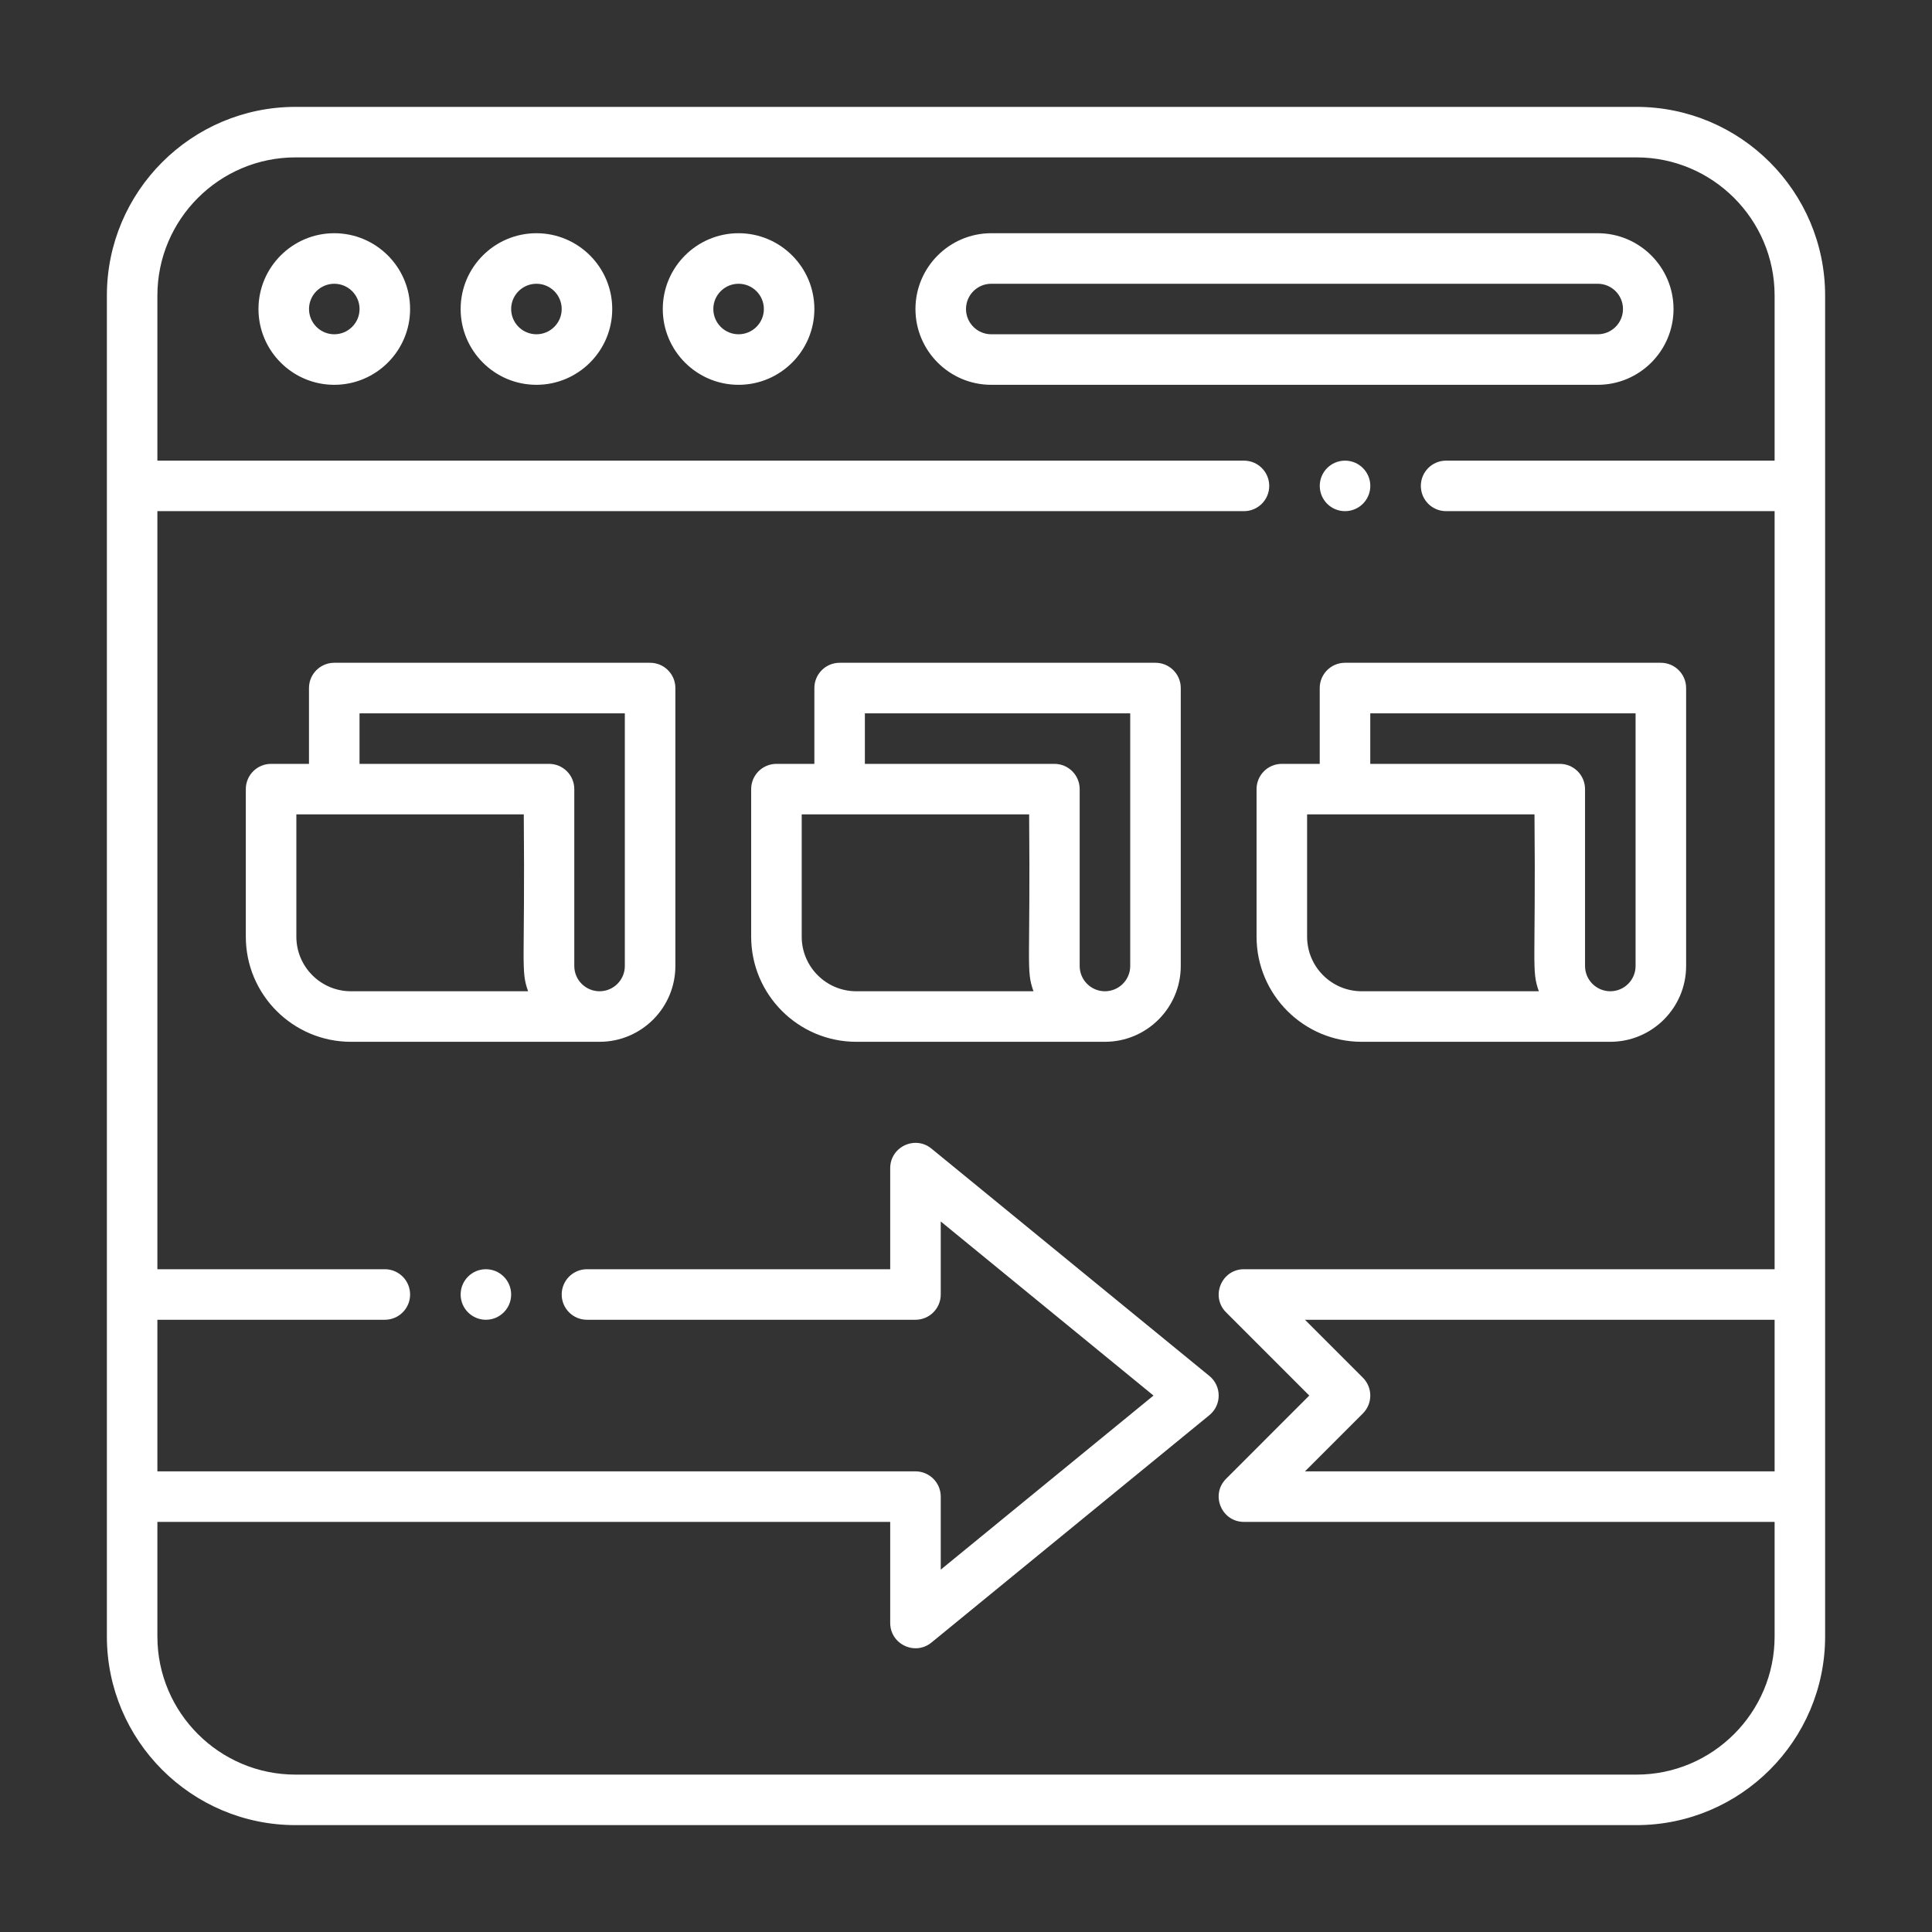 <svg width="56" height="56" viewBox="0 0 56 56" fill="none" xmlns="http://www.w3.org/2000/svg">
<rect x="0" y="0" width="56" height="56" fill="#333333" stroke="none"/>
<g clip-path="url(#clip0_772_506)">
<path d="M8.566 52.853C5.578 52.853 3.146 50.422 3.146 47.434V8.566C3.146 5.578 5.578 3.146 8.566 3.146H47.434C50.422 3.146 52.853 5.578 52.853 8.566V47.434C52.853 50.422 50.422 52.853 47.434 52.853H8.566ZM4.514 47.434C4.514 49.668 6.332 51.486 8.566 51.486H47.434C49.668 51.486 51.486 49.668 51.486 47.434V44.065H36.057C35.776 44.065 35.534 43.903 35.426 43.642C35.318 43.382 35.374 43.096 35.573 42.898L38.02 40.451L35.573 38.005C35.374 37.806 35.318 37.521 35.426 37.26C35.534 36.999 35.776 36.838 36.057 36.838H51.486V14.768H41.916C41.539 14.768 41.232 14.461 41.232 14.084C41.232 13.707 41.539 13.4 41.916 13.4H51.486V8.566C51.486 6.332 49.668 4.514 47.434 4.514H8.566C6.332 4.514 4.514 6.332 4.514 8.566V13.4H36.057C36.434 13.4 36.74 13.707 36.74 14.084C36.74 14.461 36.434 14.768 36.057 14.768H4.514V36.838H11.154C11.531 36.838 11.838 37.145 11.838 37.522C11.838 37.898 11.531 38.205 11.154 38.205H4.514V42.697H26.535C26.912 42.697 27.219 43.004 27.219 43.381V45.6L33.512 40.451L27.219 35.302V37.522C27.219 37.898 26.912 38.205 26.535 38.205H17.014C16.637 38.205 16.33 37.898 16.33 37.522C16.33 37.145 16.637 36.838 17.014 36.838H25.852V33.859C25.852 33.437 26.209 33.175 26.54 33.175C26.696 33.175 26.844 33.229 26.968 33.33L35.025 39.922C35.184 40.052 35.275 40.245 35.275 40.452C35.275 40.657 35.184 40.85 35.025 40.98L26.968 47.572C26.844 47.674 26.695 47.728 26.54 47.728C26.209 47.728 25.852 47.466 25.852 47.043V44.065H4.514V47.434ZM39.47 39.968C39.736 40.234 39.736 40.668 39.47 40.935L37.707 42.697H51.486V38.205H37.707L39.47 39.968Z" fill="white"/>
<path d="M47.434 3.195C50.395 3.195 52.805 5.605 52.805 8.566V47.434C52.805 50.395 50.395 52.805 47.434 52.805H8.566C5.605 52.805 3.195 50.395 3.195 47.434V8.566C3.195 5.605 5.605 3.195 8.566 3.195H47.434ZM4.465 13.449H4.562H36.057C36.407 13.449 36.691 13.734 36.691 14.084C36.691 14.434 36.407 14.719 36.057 14.719H4.562H4.465V14.816V36.789V36.887H4.562H11.154C11.504 36.887 11.789 37.172 11.789 37.522C11.789 37.871 11.504 38.156 11.154 38.156H4.562H4.465V38.254V42.648V42.746H4.562H26.535C26.885 42.746 27.17 43.031 27.17 43.381V45.497V45.703L27.329 45.573L33.497 40.527L33.589 40.451L33.497 40.376L27.329 35.329L27.17 35.199V35.405V37.522C27.17 37.871 26.885 38.156 26.535 38.156H17.014C16.664 38.156 16.379 37.871 16.379 37.522C16.379 37.172 16.664 36.887 17.014 36.887H25.803H25.9V36.789V33.859C25.9 33.682 25.97 33.519 26.096 33.401C26.215 33.288 26.377 33.224 26.54 33.224C26.684 33.224 26.822 33.273 26.937 33.368L34.994 39.96C35.142 40.081 35.226 40.26 35.226 40.452C35.226 40.642 35.142 40.821 34.994 40.943L26.937 47.534C26.822 47.629 26.684 47.679 26.54 47.679C26.232 47.679 25.9 47.436 25.9 47.043V44.113V44.016H25.803H4.562H4.465V44.113V47.434C4.465 49.695 6.305 51.535 8.566 51.535H47.434C49.695 51.535 51.535 49.695 51.535 47.434V44.113V44.016H51.438H36.057C35.796 44.016 35.571 43.865 35.471 43.623C35.371 43.381 35.423 43.117 35.608 42.932L38.02 40.52L38.089 40.451L38.02 40.382L35.608 37.97C35.423 37.786 35.371 37.521 35.471 37.279C35.571 37.037 35.796 36.887 36.056 36.887H51.438H51.535V36.789V14.816V14.719H51.438H41.916C41.566 14.719 41.281 14.434 41.281 14.084C41.281 13.734 41.566 13.449 41.916 13.449H51.438H51.535V13.352V8.566C51.535 6.305 49.695 4.465 47.434 4.465H8.566C6.305 4.465 4.465 6.305 4.465 8.566V13.352V13.449ZM37.589 42.746H37.825H51.438H51.535V42.648V38.254V38.156H51.438H37.825H37.589L37.756 38.323L39.435 40.002C39.683 40.25 39.683 40.653 39.435 40.9L37.756 42.579L37.589 42.746ZM47.434 3.098H8.566C5.551 3.098 3.098 5.551 3.098 8.566V47.434C3.098 50.449 5.551 52.902 8.566 52.902H47.434C50.449 52.902 52.902 50.449 52.902 47.434C52.902 45.639 52.902 11.2 52.902 8.566C52.902 5.551 50.449 3.098 47.434 3.098ZM4.562 13.352V8.566C4.562 6.359 6.359 4.562 8.566 4.562H47.434C49.641 4.562 51.438 6.359 51.438 8.566V13.352H41.916C41.511 13.352 41.184 13.679 41.184 14.084C41.184 14.489 41.511 14.816 41.916 14.816H51.438V36.789H36.057C35.405 36.789 35.079 37.58 35.539 38.039L37.95 40.451L35.539 42.863C35.078 43.324 35.406 44.113 36.057 44.113H51.438V47.434C51.438 49.641 49.641 51.438 47.434 51.438H8.566C6.359 51.438 4.562 49.641 4.562 47.434V44.113H25.803V47.043C25.803 47.478 26.161 47.776 26.54 47.776C26.697 47.776 26.858 47.725 26.999 47.61L35.056 41.018C35.415 40.724 35.412 40.176 35.056 39.884L26.999 33.293C26.859 33.178 26.698 33.126 26.54 33.126C26.161 33.126 25.803 33.424 25.803 33.859V36.789H17.014C16.609 36.789 16.281 37.117 16.281 37.522C16.281 37.926 16.609 38.254 17.014 38.254H26.535C26.94 38.254 27.268 37.926 27.268 37.522V35.405L33.435 40.451L27.268 45.497V43.381C27.268 42.976 26.94 42.648 26.535 42.648H4.562V38.254H11.154C11.559 38.254 11.887 37.926 11.887 37.522C11.887 37.117 11.559 36.789 11.154 36.789H4.562V14.816H36.057C36.461 14.816 36.789 14.489 36.789 14.084C36.789 13.679 36.461 13.352 36.057 13.352H4.562ZM37.825 42.648L39.504 40.969C39.79 40.683 39.79 40.219 39.504 39.933L37.825 38.254H51.438V42.648H37.825Z" fill="white"/>
<path d="M9.689 11.105C8.505 11.105 7.541 10.142 7.541 8.957C7.541 7.772 8.505 6.809 9.689 6.809C10.874 6.809 11.838 7.772 11.838 8.957C11.838 10.142 10.874 11.105 9.689 11.105ZM9.689 8.176C9.259 8.176 8.908 8.526 8.908 8.957C8.908 9.388 9.259 9.738 9.689 9.738C10.12 9.738 10.471 9.388 10.471 8.957C10.471 8.526 10.12 8.176 9.689 8.176Z" fill="white"/>
<path d="M9.689 6.857C10.847 6.857 11.789 7.799 11.789 8.957C11.789 10.115 10.847 11.057 9.689 11.057C8.532 11.057 7.59 10.115 7.59 8.957C7.59 7.799 8.532 6.857 9.689 6.857ZM9.689 9.787C10.147 9.787 10.52 9.415 10.52 8.957C10.52 8.499 10.147 8.127 9.689 8.127C9.232 8.127 8.859 8.499 8.859 8.957C8.859 9.415 9.232 9.787 9.689 9.787ZM9.689 6.76C8.478 6.76 7.492 7.746 7.492 8.957C7.492 10.169 8.478 11.154 9.689 11.154C10.901 11.154 11.887 10.169 11.887 8.957C11.887 7.746 10.901 6.76 9.689 6.76ZM9.689 9.689C9.286 9.689 8.957 9.361 8.957 8.957C8.957 8.553 9.286 8.225 9.689 8.225C10.093 8.225 10.422 8.553 10.422 8.957C10.422 9.361 10.093 9.689 9.689 9.689Z" fill="white"/>
<path d="M15.549 11.105C14.364 11.105 13.4 10.142 13.4 8.957C13.4 7.772 14.364 6.809 15.549 6.809C16.733 6.809 17.697 7.772 17.697 8.957C17.697 10.142 16.733 11.105 15.549 11.105ZM15.549 8.176C15.118 8.176 14.768 8.526 14.768 8.957C14.768 9.388 15.118 9.738 15.549 9.738C15.98 9.738 16.33 9.388 16.33 8.957C16.33 8.526 15.98 8.176 15.549 8.176Z" fill="white"/>
<path d="M15.549 6.857C16.706 6.857 17.648 7.799 17.648 8.957C17.648 10.115 16.706 11.057 15.549 11.057C14.391 11.057 13.449 10.115 13.449 8.957C13.449 7.799 14.391 6.857 15.549 6.857ZM15.549 9.787C16.006 9.787 16.379 9.415 16.379 8.957C16.379 8.499 16.006 8.127 15.549 8.127C15.091 8.127 14.719 8.499 14.719 8.957C14.719 9.415 15.091 9.787 15.549 9.787ZM15.549 6.76C14.337 6.76 13.352 7.746 13.352 8.957C13.352 10.169 14.337 11.154 15.549 11.154C16.76 11.154 17.746 10.169 17.746 8.957C17.746 7.746 16.76 6.76 15.549 6.76ZM15.549 9.689C15.145 9.689 14.816 9.361 14.816 8.957C14.816 8.553 15.145 8.225 15.549 8.225C15.953 8.225 16.281 8.553 16.281 8.957C16.281 9.361 15.953 9.689 15.549 9.689Z" fill="white"/>
<path d="M21.408 11.105C20.224 11.105 19.26 10.142 19.26 8.957C19.26 7.772 20.224 6.809 21.408 6.809C22.593 6.809 23.557 7.772 23.557 8.957C23.557 10.142 22.593 11.105 21.408 11.105ZM21.408 8.176C20.977 8.176 20.627 8.526 20.627 8.957C20.627 9.388 20.977 9.738 21.408 9.738C21.839 9.738 22.189 9.388 22.189 8.957C22.189 8.526 21.839 8.176 21.408 8.176Z" fill="white"/>
<path d="M21.408 6.857C22.566 6.857 23.508 7.799 23.508 8.957C23.508 10.115 22.566 11.057 21.408 11.057C20.25 11.057 19.309 10.115 19.309 8.957C19.309 7.799 20.25 6.857 21.408 6.857ZM21.408 9.787C21.866 9.787 22.238 9.415 22.238 8.957C22.238 8.499 21.866 8.127 21.408 8.127C20.951 8.127 20.578 8.499 20.578 8.957C20.578 9.415 20.951 9.787 21.408 9.787ZM21.408 6.76C20.197 6.76 19.211 7.746 19.211 8.957C19.211 10.169 20.197 11.154 21.408 11.154C22.62 11.154 23.605 10.169 23.605 8.957C23.605 7.746 22.62 6.76 21.408 6.76ZM21.408 9.689C21.004 9.689 20.676 9.361 20.676 8.957C20.676 8.553 21.004 8.225 21.408 8.225C21.812 8.225 22.141 8.553 22.141 8.957C22.141 9.361 21.812 9.689 21.408 9.689Z" fill="white"/>
<path d="M28.732 11.105C27.548 11.105 26.584 10.142 26.584 8.957C26.584 7.772 27.548 6.809 28.732 6.809H46.31C47.495 6.809 48.459 7.772 48.459 8.957C48.459 10.142 47.495 11.105 46.31 11.105H28.732ZM28.732 8.176C28.302 8.176 27.951 8.526 27.951 8.957C27.951 9.388 28.302 9.738 28.732 9.738H46.31C46.741 9.738 47.092 9.388 47.092 8.957C47.092 8.526 46.741 8.176 46.31 8.176H28.732Z" fill="white"/>
<path d="M46.31 6.857C47.468 6.857 48.41 7.799 48.41 8.957C48.41 10.115 47.468 11.057 46.31 11.057H28.732C27.575 11.057 26.633 10.115 26.633 8.957C26.633 7.799 27.575 6.857 28.732 6.857H46.31ZM28.732 9.787H46.31C46.768 9.787 47.141 9.415 47.141 8.957C47.141 8.499 46.768 8.127 46.31 8.127H28.732C28.275 8.127 27.902 8.499 27.902 8.957C27.902 9.415 28.275 9.787 28.732 9.787ZM46.31 6.76H28.732C27.521 6.76 26.535 7.746 26.535 8.957C26.535 10.169 27.521 11.154 28.732 11.154H46.31C47.522 11.154 48.508 10.169 48.508 8.957C48.508 7.746 47.522 6.76 46.31 6.76ZM28.732 9.689C28.328 9.689 28 9.361 28 8.957C28 8.553 28.328 8.225 28.732 8.225H46.31C46.715 8.225 47.043 8.553 47.043 8.957C47.043 9.361 46.715 9.689 46.31 9.689H28.732Z" fill="white"/>
<path d="M10.172 30.148C8.519 30.148 7.174 28.803 7.174 27.15V22.873C7.174 22.496 7.48 22.189 7.857 22.189H9.005V19.943C9.005 19.566 9.312 19.26 9.688 19.26H18.844C19.221 19.26 19.527 19.566 19.527 19.943V28C19.527 29.185 18.564 30.148 17.379 30.148H10.172ZM10.372 22.189H15.914C16.291 22.189 16.598 22.496 16.598 22.873V28C16.598 28.431 16.948 28.781 17.379 28.781C17.81 28.781 18.16 28.431 18.16 28V20.627H10.372V22.189ZM8.541 27.15C8.541 28.05 9.273 28.781 10.172 28.781H15.376L15.353 28.716C15.218 28.336 15.22 28.155 15.23 26.979C15.236 26.286 15.245 25.24 15.23 23.605L15.23 23.556H8.541V27.15Z" fill="white"/>
<path d="M18.844 19.309C19.194 19.309 19.479 19.593 19.479 19.943V28C19.479 29.158 18.537 30.1 17.379 30.1H10.172C8.546 30.1 7.223 28.777 7.223 27.15V22.873C7.223 22.523 7.507 22.238 7.857 22.238H8.956H9.054V22.141V19.943C9.054 19.593 9.338 19.309 9.688 19.309H18.844ZM10.323 22.238H10.421H15.914C16.264 22.238 16.549 22.523 16.549 22.873V28C16.549 28.458 16.921 28.83 17.379 28.83C17.837 28.83 18.209 28.458 18.209 28V20.676V20.578H18.111H10.421H10.323V20.676V22.141V22.238ZM10.172 28.83H15.307H15.445L15.399 28.7C15.267 28.327 15.269 28.148 15.279 26.979C15.285 26.286 15.294 25.24 15.279 23.605L15.278 23.508H15.182H8.59H8.492V23.605V27.15C8.492 28.077 9.246 28.83 10.172 28.83ZM18.844 19.211H9.688C9.284 19.211 8.956 19.539 8.956 19.943V22.141H7.857C7.453 22.141 7.125 22.468 7.125 22.873V27.15C7.125 28.831 8.492 30.197 10.172 30.197H17.379C18.59 30.197 19.576 29.212 19.576 28V19.943C19.576 19.539 19.248 19.211 18.844 19.211ZM10.421 22.141V20.676H18.111V28C18.111 28.404 17.783 28.732 17.379 28.732C16.975 28.732 16.646 28.404 16.646 28V22.873C16.646 22.468 16.319 22.141 15.914 22.141H10.421ZM10.172 28.732C9.3 28.732 8.59 28.023 8.59 27.15V23.605H15.182C15.221 28.009 15.088 28.115 15.307 28.732H10.172Z" fill="white"/>
<path d="M24.82 30.148C23.167 30.148 21.822 28.803 21.822 27.15V22.873C21.822 22.496 22.129 22.189 22.506 22.189H23.653V19.943C23.653 19.566 23.96 19.26 24.337 19.26H33.492C33.869 19.26 34.176 19.566 34.176 19.943V28C34.176 29.185 33.212 30.148 32.027 30.148H24.82ZM25.02 22.189H30.562C30.939 22.189 31.246 22.496 31.246 22.873V28C31.246 28.431 31.597 28.781 32.027 28.781C32.458 28.781 32.809 28.431 32.809 28V20.627H25.02V22.189ZM23.189 27.15C23.189 28.05 23.921 28.781 24.82 28.781H30.025L30.002 28.716C29.867 28.336 29.868 28.155 29.878 26.978C29.885 26.286 29.894 25.239 29.879 23.605L29.878 23.556H23.189V27.15Z" fill="white"/>
<path d="M33.492 19.309C33.842 19.309 34.127 19.593 34.127 19.943V28C34.127 29.158 33.185 30.1 32.027 30.1H24.82C23.194 30.1 21.871 28.777 21.871 27.15V22.873C21.871 22.523 22.156 22.238 22.506 22.238H23.605H23.702V22.141V19.943C23.702 19.593 23.987 19.309 24.337 19.309H33.492ZM24.972 22.238H25.069H30.562C30.913 22.238 31.197 22.523 31.197 22.873V28C31.197 28.458 31.57 28.83 32.027 28.83C32.485 28.83 32.857 28.458 32.857 28V20.676V20.578H32.76H25.069H24.972V20.676V22.141V22.238ZM24.82 28.83H29.956H30.094L30.048 28.7C29.916 28.327 29.917 28.148 29.927 26.979C29.933 26.286 29.942 25.24 29.928 23.605L29.927 23.508H29.83H23.238H23.141V23.605V27.15C23.141 28.077 23.894 28.83 24.82 28.83ZM33.492 19.211H24.337C23.932 19.211 23.605 19.539 23.605 19.943V22.141H22.506C22.101 22.141 21.773 22.468 21.773 22.873V27.15C21.773 28.831 23.14 30.197 24.82 30.197H32.027C33.239 30.197 34.225 29.212 34.225 28V19.943C34.225 19.539 33.897 19.211 33.492 19.211ZM25.069 22.141V20.676H32.76V28C32.76 28.404 32.431 28.732 32.027 28.732C31.623 28.732 31.295 28.404 31.295 28V22.873C31.295 22.468 30.967 22.141 30.562 22.141H25.069ZM24.82 28.732C23.948 28.732 23.238 28.023 23.238 27.15V23.605H29.83C29.87 28.009 29.736 28.115 29.956 28.732H24.82Z" fill="white"/>
<path d="M39.469 30.148C37.816 30.148 36.471 28.803 36.471 27.15V22.873C36.471 22.496 36.777 22.189 37.154 22.189H38.302V19.943C38.302 19.566 38.608 19.26 38.985 19.26H48.141C48.517 19.26 48.824 19.566 48.824 19.943V28C48.824 29.185 47.86 30.148 46.676 30.148H39.469ZM39.669 22.189H45.211C45.588 22.189 45.895 22.496 45.895 22.873V28C45.895 28.431 46.245 28.781 46.676 28.781C47.106 28.781 47.457 28.431 47.457 28V20.627H39.669V22.189ZM37.838 27.15C37.838 28.05 38.569 28.781 39.469 28.781H44.673L44.65 28.716C44.515 28.336 44.517 28.155 44.527 26.978C44.533 26.286 44.542 25.239 44.527 23.605L44.527 23.556H37.838V27.15Z" fill="white"/>
<path d="M48.141 19.309C48.491 19.309 48.775 19.593 48.775 19.943V28C48.775 29.158 47.834 30.1 46.676 30.1H39.469C37.843 30.1 36.52 28.777 36.52 27.15V22.873C36.52 22.523 36.804 22.238 37.154 22.238H38.253H38.351V22.141V19.943C38.351 19.593 38.635 19.309 38.985 19.309H48.141ZM39.62 22.238H39.718H45.211C45.561 22.238 45.846 22.523 45.846 22.873V28C45.846 28.458 46.218 28.83 46.676 28.83C47.133 28.83 47.506 28.458 47.506 28V20.676V20.578H47.408H39.718H39.62V20.676V22.141V22.238ZM39.469 28.83H44.604H44.742L44.696 28.7C44.564 28.327 44.566 28.148 44.576 26.979C44.582 26.286 44.591 25.24 44.576 23.605L44.575 23.508H44.478H37.887H37.789V23.605V27.15C37.789 28.077 38.543 28.83 39.469 28.83ZM48.141 19.211H38.985C38.581 19.211 38.253 19.539 38.253 19.943V22.141H37.154C36.75 22.141 36.422 22.468 36.422 22.873V27.15C36.422 28.831 37.789 30.197 39.469 30.197H46.676C47.887 30.197 48.873 29.212 48.873 28V19.943C48.873 19.539 48.545 19.211 48.141 19.211ZM39.718 22.141V20.676H47.408V28C47.408 28.404 47.08 28.732 46.676 28.732C46.272 28.732 45.943 28.404 45.943 28V22.873C45.943 22.468 45.615 22.141 45.211 22.141H39.718ZM39.469 28.732C38.596 28.732 37.887 28.023 37.887 27.15V23.605H44.478C44.518 28.009 44.385 28.115 44.604 28.732H39.469Z" fill="white"/>
<path d="M38.986 14.768C39.364 14.768 39.67 14.461 39.67 14.084C39.67 13.706 39.364 13.4 38.986 13.4C38.609 13.4 38.303 13.706 38.303 14.084C38.303 14.461 38.609 14.768 38.986 14.768Z" fill="white"/>
<path d="M38.986 13.449C39.336 13.449 39.621 13.734 39.621 14.084C39.621 14.434 39.336 14.719 38.986 14.719C38.636 14.719 38.352 14.434 38.352 14.084C38.352 13.734 38.636 13.449 38.986 13.449ZM38.986 13.352C38.582 13.352 38.254 13.68 38.254 14.084C38.254 14.489 38.582 14.816 38.986 14.816C39.391 14.816 39.719 14.489 39.719 14.084C39.719 13.68 39.391 13.352 38.986 13.352Z" fill="white"/>
<path d="M14.084 38.205C14.461 38.205 14.768 37.899 14.768 37.522C14.768 37.144 14.461 36.838 14.084 36.838C13.706 36.838 13.4 37.144 13.4 37.522C13.4 37.899 13.706 38.205 14.084 38.205Z" fill="white"/>
<path d="M14.084 36.887C14.434 36.887 14.719 37.172 14.719 37.522C14.719 37.871 14.434 38.156 14.084 38.156C13.734 38.156 13.449 37.871 13.449 37.522C13.449 37.172 13.734 36.887 14.084 36.887ZM14.084 36.789C13.68 36.789 13.352 37.117 13.352 37.522C13.352 37.926 13.68 38.254 14.084 38.254C14.489 38.254 14.816 37.926 14.816 37.522C14.816 37.117 14.489 36.789 14.084 36.789Z" fill="white"/>
</g>
<defs>
<clipPath id="clip0_772_506">
<rect width="50" height="50" fill="white" transform="translate(3 3)"/>
</clipPath>
</defs>
</svg>
